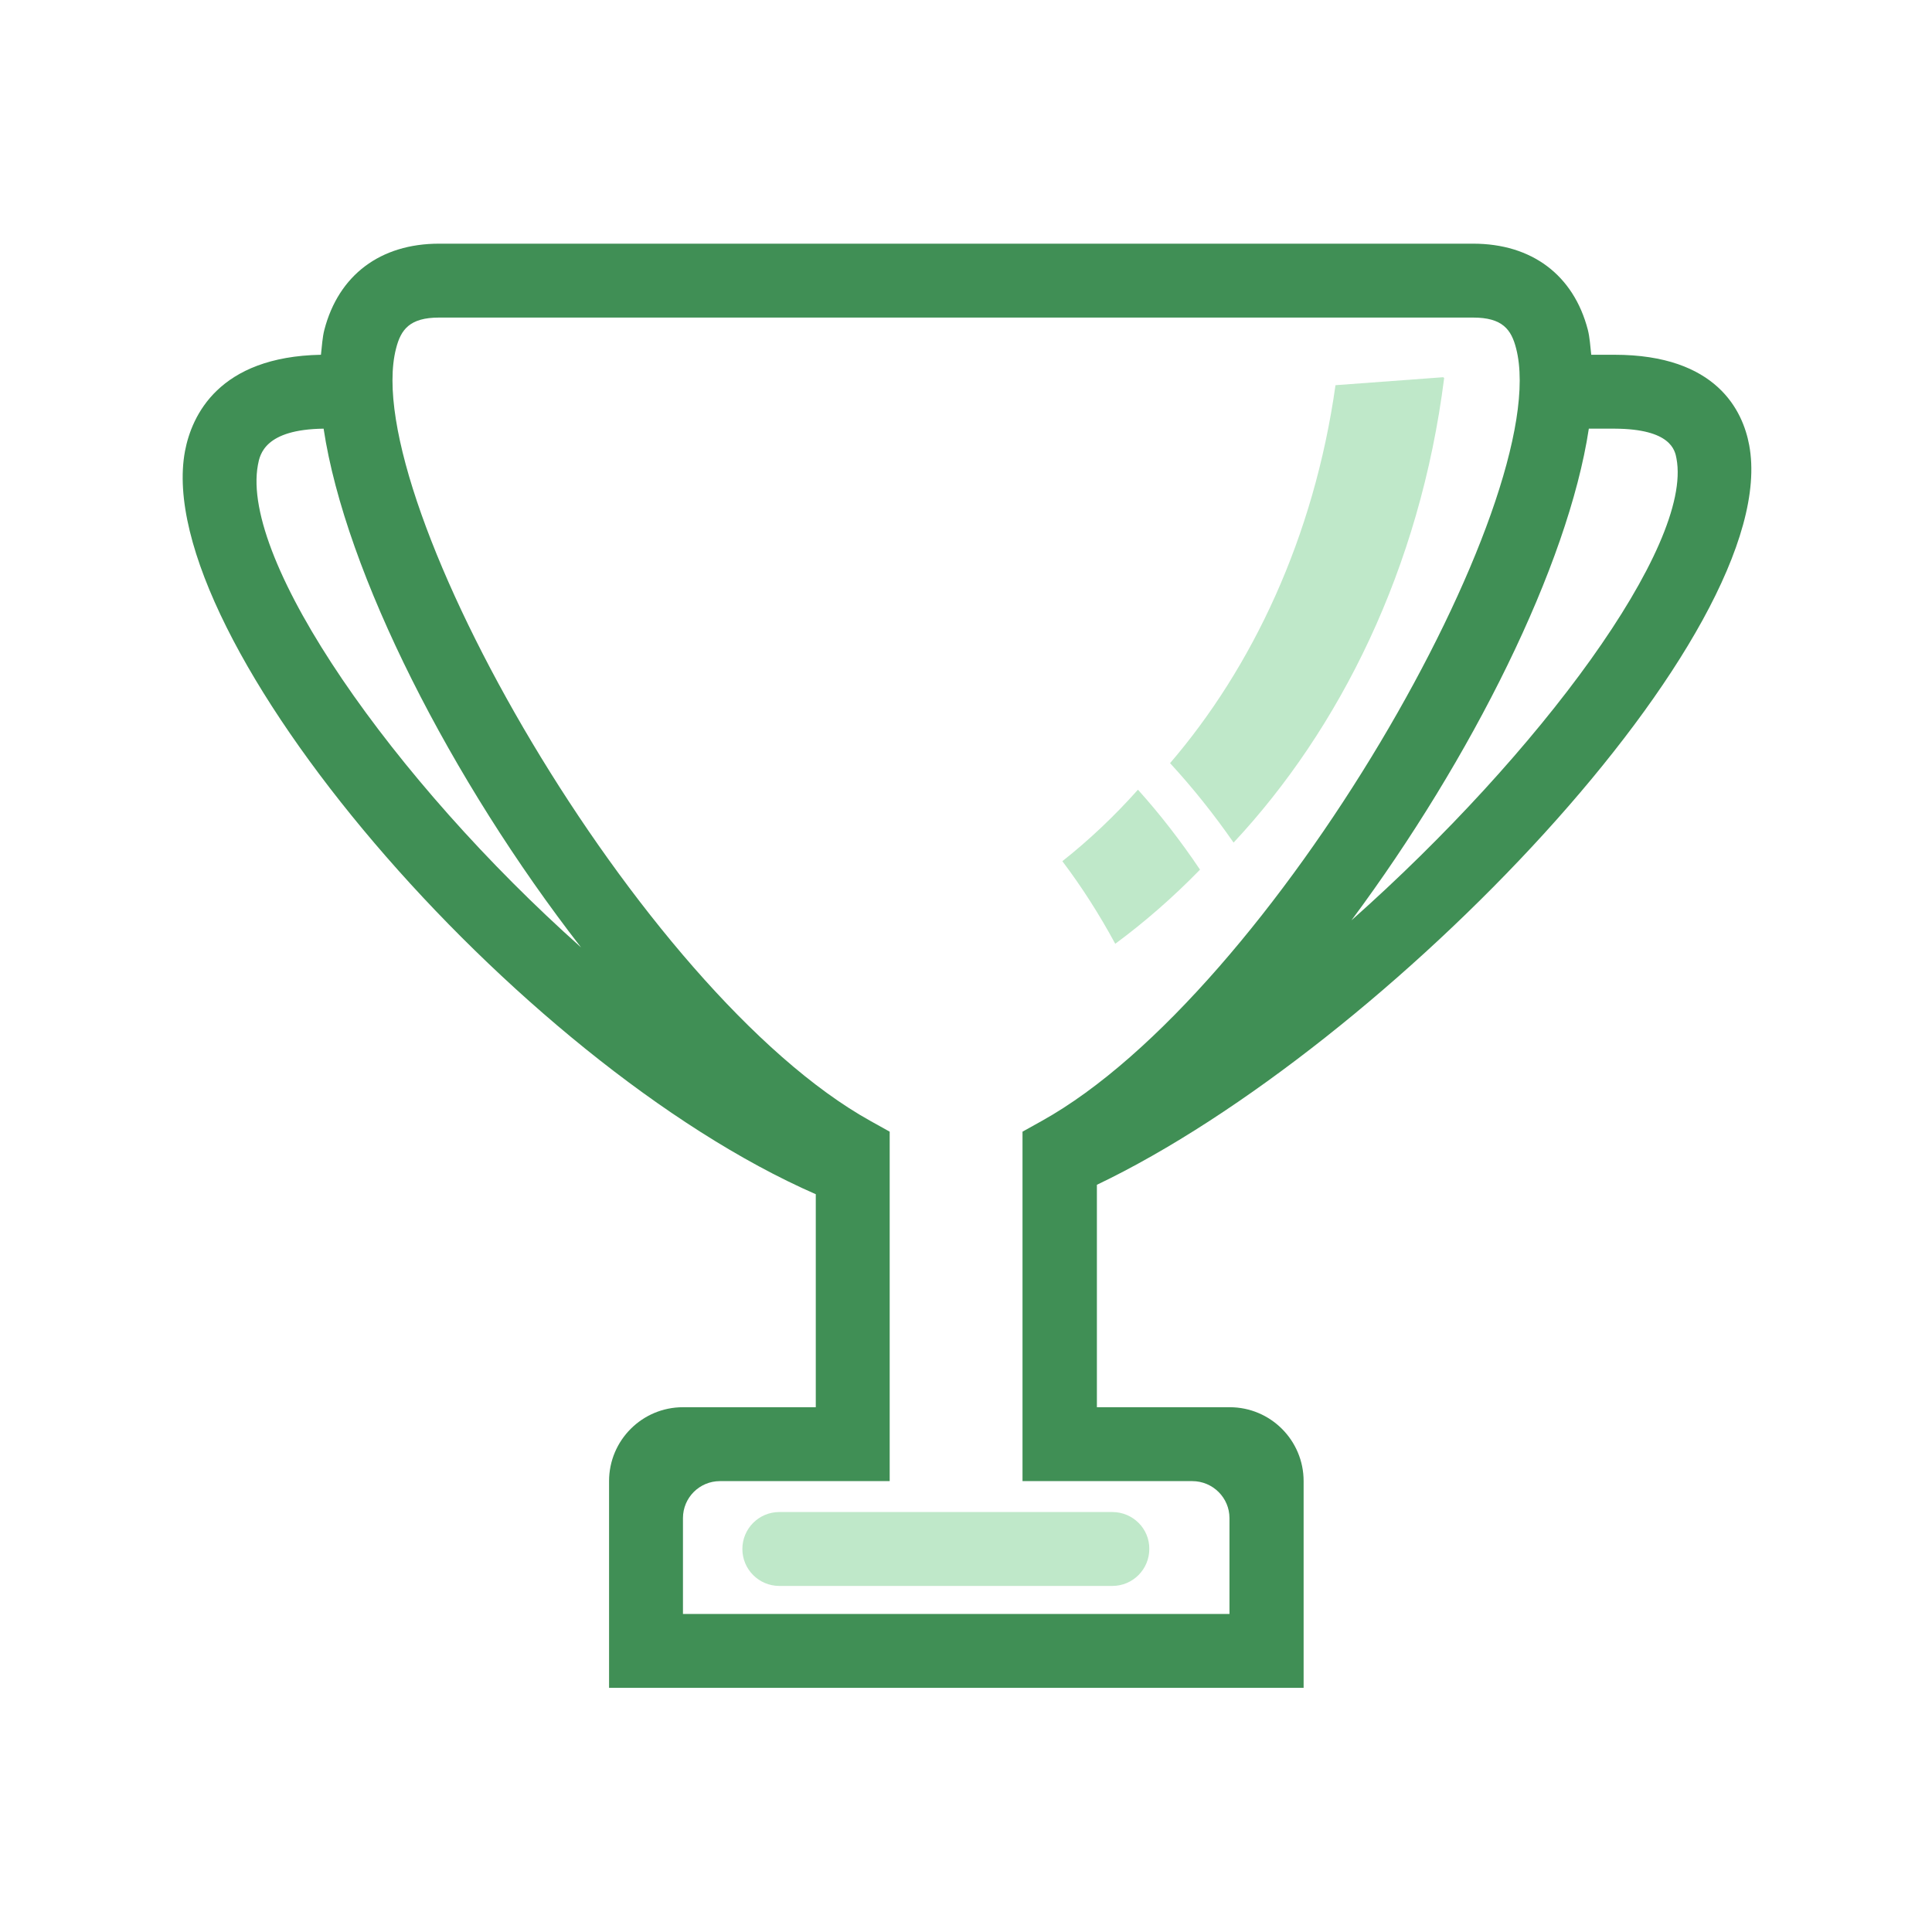 <svg id="Camada_1" xmlns="http://www.w3.org/2000/svg" xmlns:xlink="http://www.w3.org/1999/xlink" viewBox="0 0 800 800" style="enable-background:new 0 0 800 800;"><style>.st0{fill:#408F55;}
.st1{fill:#BFE8C9;}</style><g id="SVGRepo_bgCarrier"/><g id="SVGRepo_tracerCarrier"/><g id="SVGRepo_iconCarrier"><path class="st0" d="M724.3 184.3c-2.6-14-13.3-37.4-55.8-37.4h-9.6c-.4-3.5-.6-7.1-1.4-10.3-5.9-22.7-23.2-35.7-47.5-35.7H181.8c-24.3.0-41.6 13-47.5 35.7-.8 3.1-1 6.8-1.4 10.3-42.4.8-53.5 25.2-56.3 39.9C62.2 263.9 213.2 440 337.8 494.5v88.2h-55c-16.9.0-30.6 13.7-30.6 30.6v85.6h287.6v-85.6c0-16.9-13.7-30.6-30.6-30.6h-55v-92.1c119.5-57.1 284.6-229 270.1-306.3zM694.2 189.9c6.8 36.1-56.5 121.9-134.6 191.2 49.8-67 89.7-146.9 98.3-203.6h10.7C691.9 177.6 693.6 186.5 694.2 189.9zM106.8 192.5c.8-4.4 2.9-14.7 27.2-15 9 59.8 53 145.8 106.6 214.8C162.8 323 99.4 232.2 106.8 192.5zM509.1 628.6v39.7H282.8v-39.7c0-8.5 6.9-15.3 15.3-15.3h70.3V468.6l-7.9-4.4C264.7 411 148 206.2 164 144.3c2-7.9 5.7-12.8 17.8-12.8H610c12.1.0 15.8 4.9 17.8 12.8 16 61.9-100.7 266.7-196.5 319.9l-7.9 4.4v144.7h70.3C502.2 613.3 509.1 620.2 509.1 628.6z"/><path class="st1" d="M460.6 626.1H322.7c-8.5.0-15.3 6.9-15.3 15.3.0 8.5 6.9 15.3 15.3 15.3h137.9c8.5.0 15.3-6.9 15.3-15.3C476 633 469.1 626.1 460.6 626.1zM439.9 356.6c8 10.6 15.3 22 21.9 34.2 12.2-9 24-19.3 35.1-30.7-8-11.9-16.6-23-25.7-33.1C461.4 338 450.9 347.9 439.9 356.6zM597.6 156.2l-44.6 3.3c-8.9 63.2-34.6 117-68.5 156.5 9.3 10.1 18.1 21.1 26.3 32.9C554.6 302 588 235.6 598 156.5 597.8 156.4 597.7 156.3 597.6 156.2z"/></g></svg>